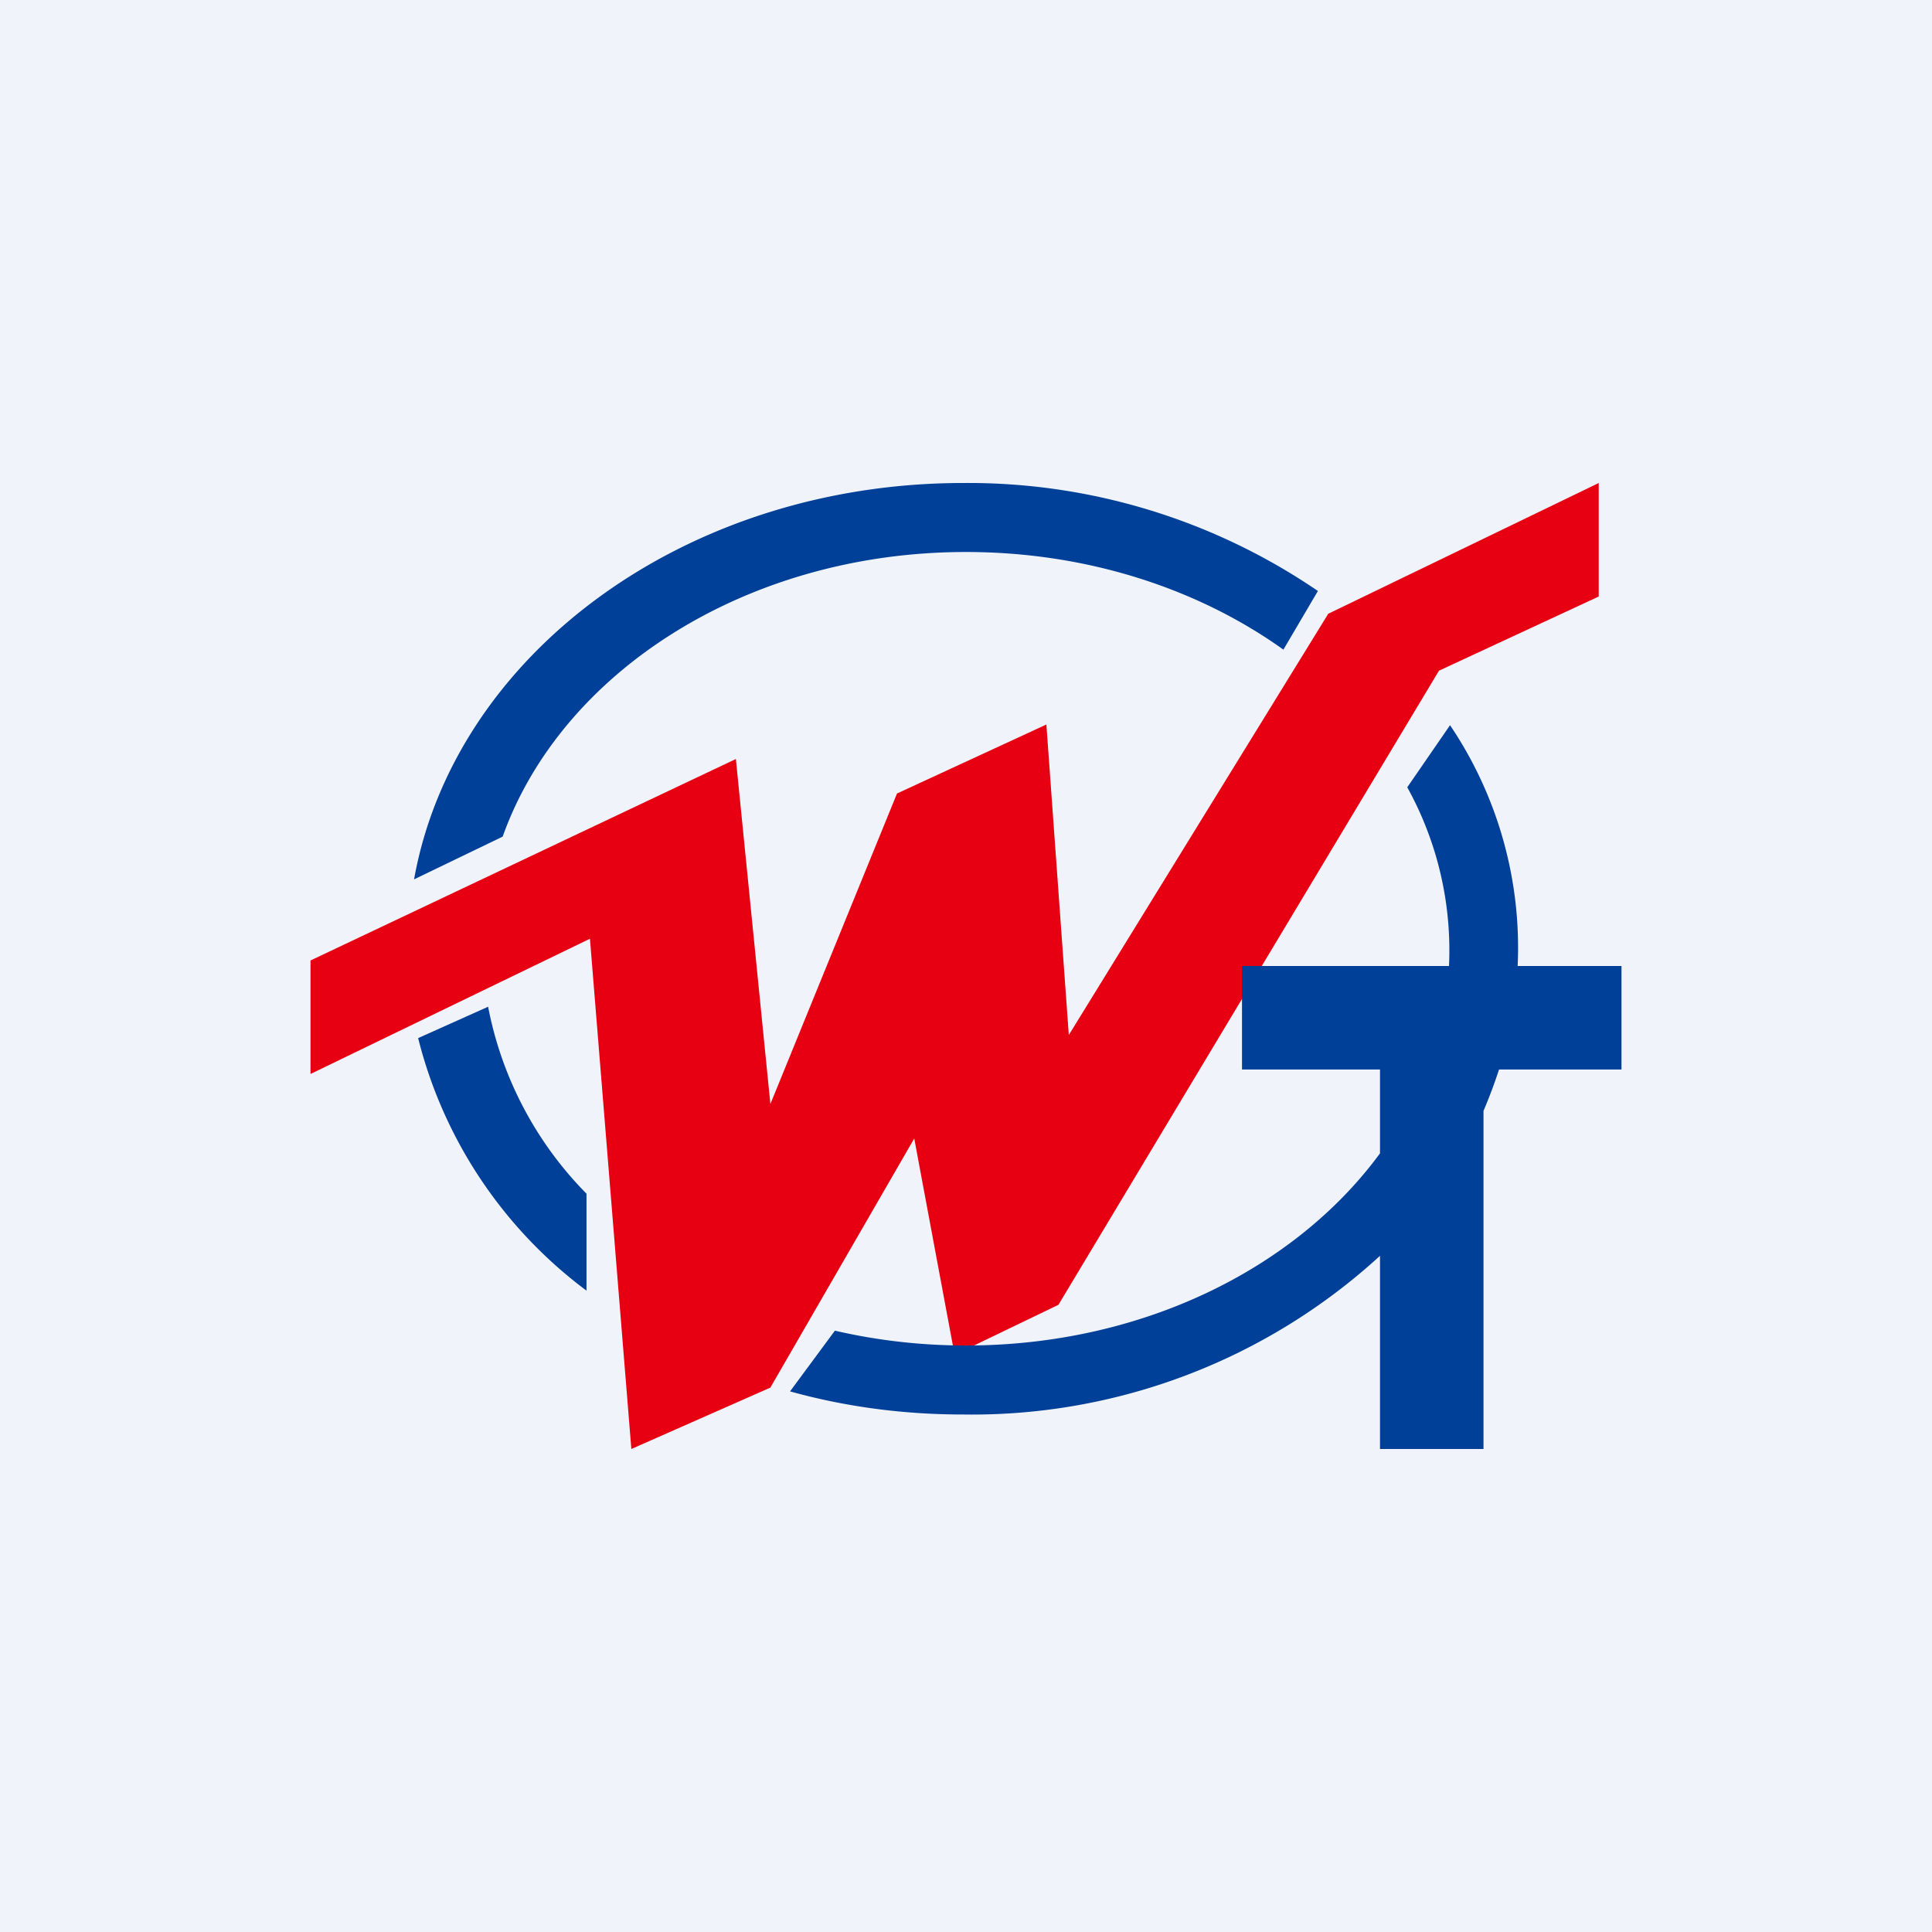 <svg width="56" height="56" viewBox="0 0 56 56" xmlns="http://www.w3.org/2000/svg"><path fill="#F0F3FA" d="M0 0h56v56H0z"/><path d="M9 27.84v3.29l8.1-3.92L18.3 42l4.03-1.78L26.5 33l1.17 6.27 3.01-1.45 11.03-18.38 4.63-2.15V14l-7.84 3.79L30.98 30l-.65-9L26 23l-3.67 9-1-10L9 27.84Z" fill="#E60012"/><path d="M43.99 28a11.53 11.53 0 0 0-1.96-6.98l-1.24 1.8A9.76 9.76 0 0 1 42 28H36v3h4v2.43C37.55 36.77 33.1 39 28 39c-1.32 0-2.59-.15-3.8-.43l-1.3 1.76c1.58.44 3.26.67 5.01.67A17.5 17.5 0 0 0 40 36.4V42h3v-9.8c.17-.4.32-.8.45-1.2H47v-3h-3.01Zm-29.84 1.19A10.54 10.54 0 0 0 17 34.6v2.81a13.1 13.1 0 0 1-4.88-7.32l2.03-.91ZM12 25.49l2.57-1.24C16.27 19.48 21.64 16 28 16c3.52 0 6.74 1.07 9.2 2.83l1-1.7A17.97 17.97 0 0 0 27.92 14C19.84 14 13.16 18.99 12 25.5Z" fill="#004098"/></svg>